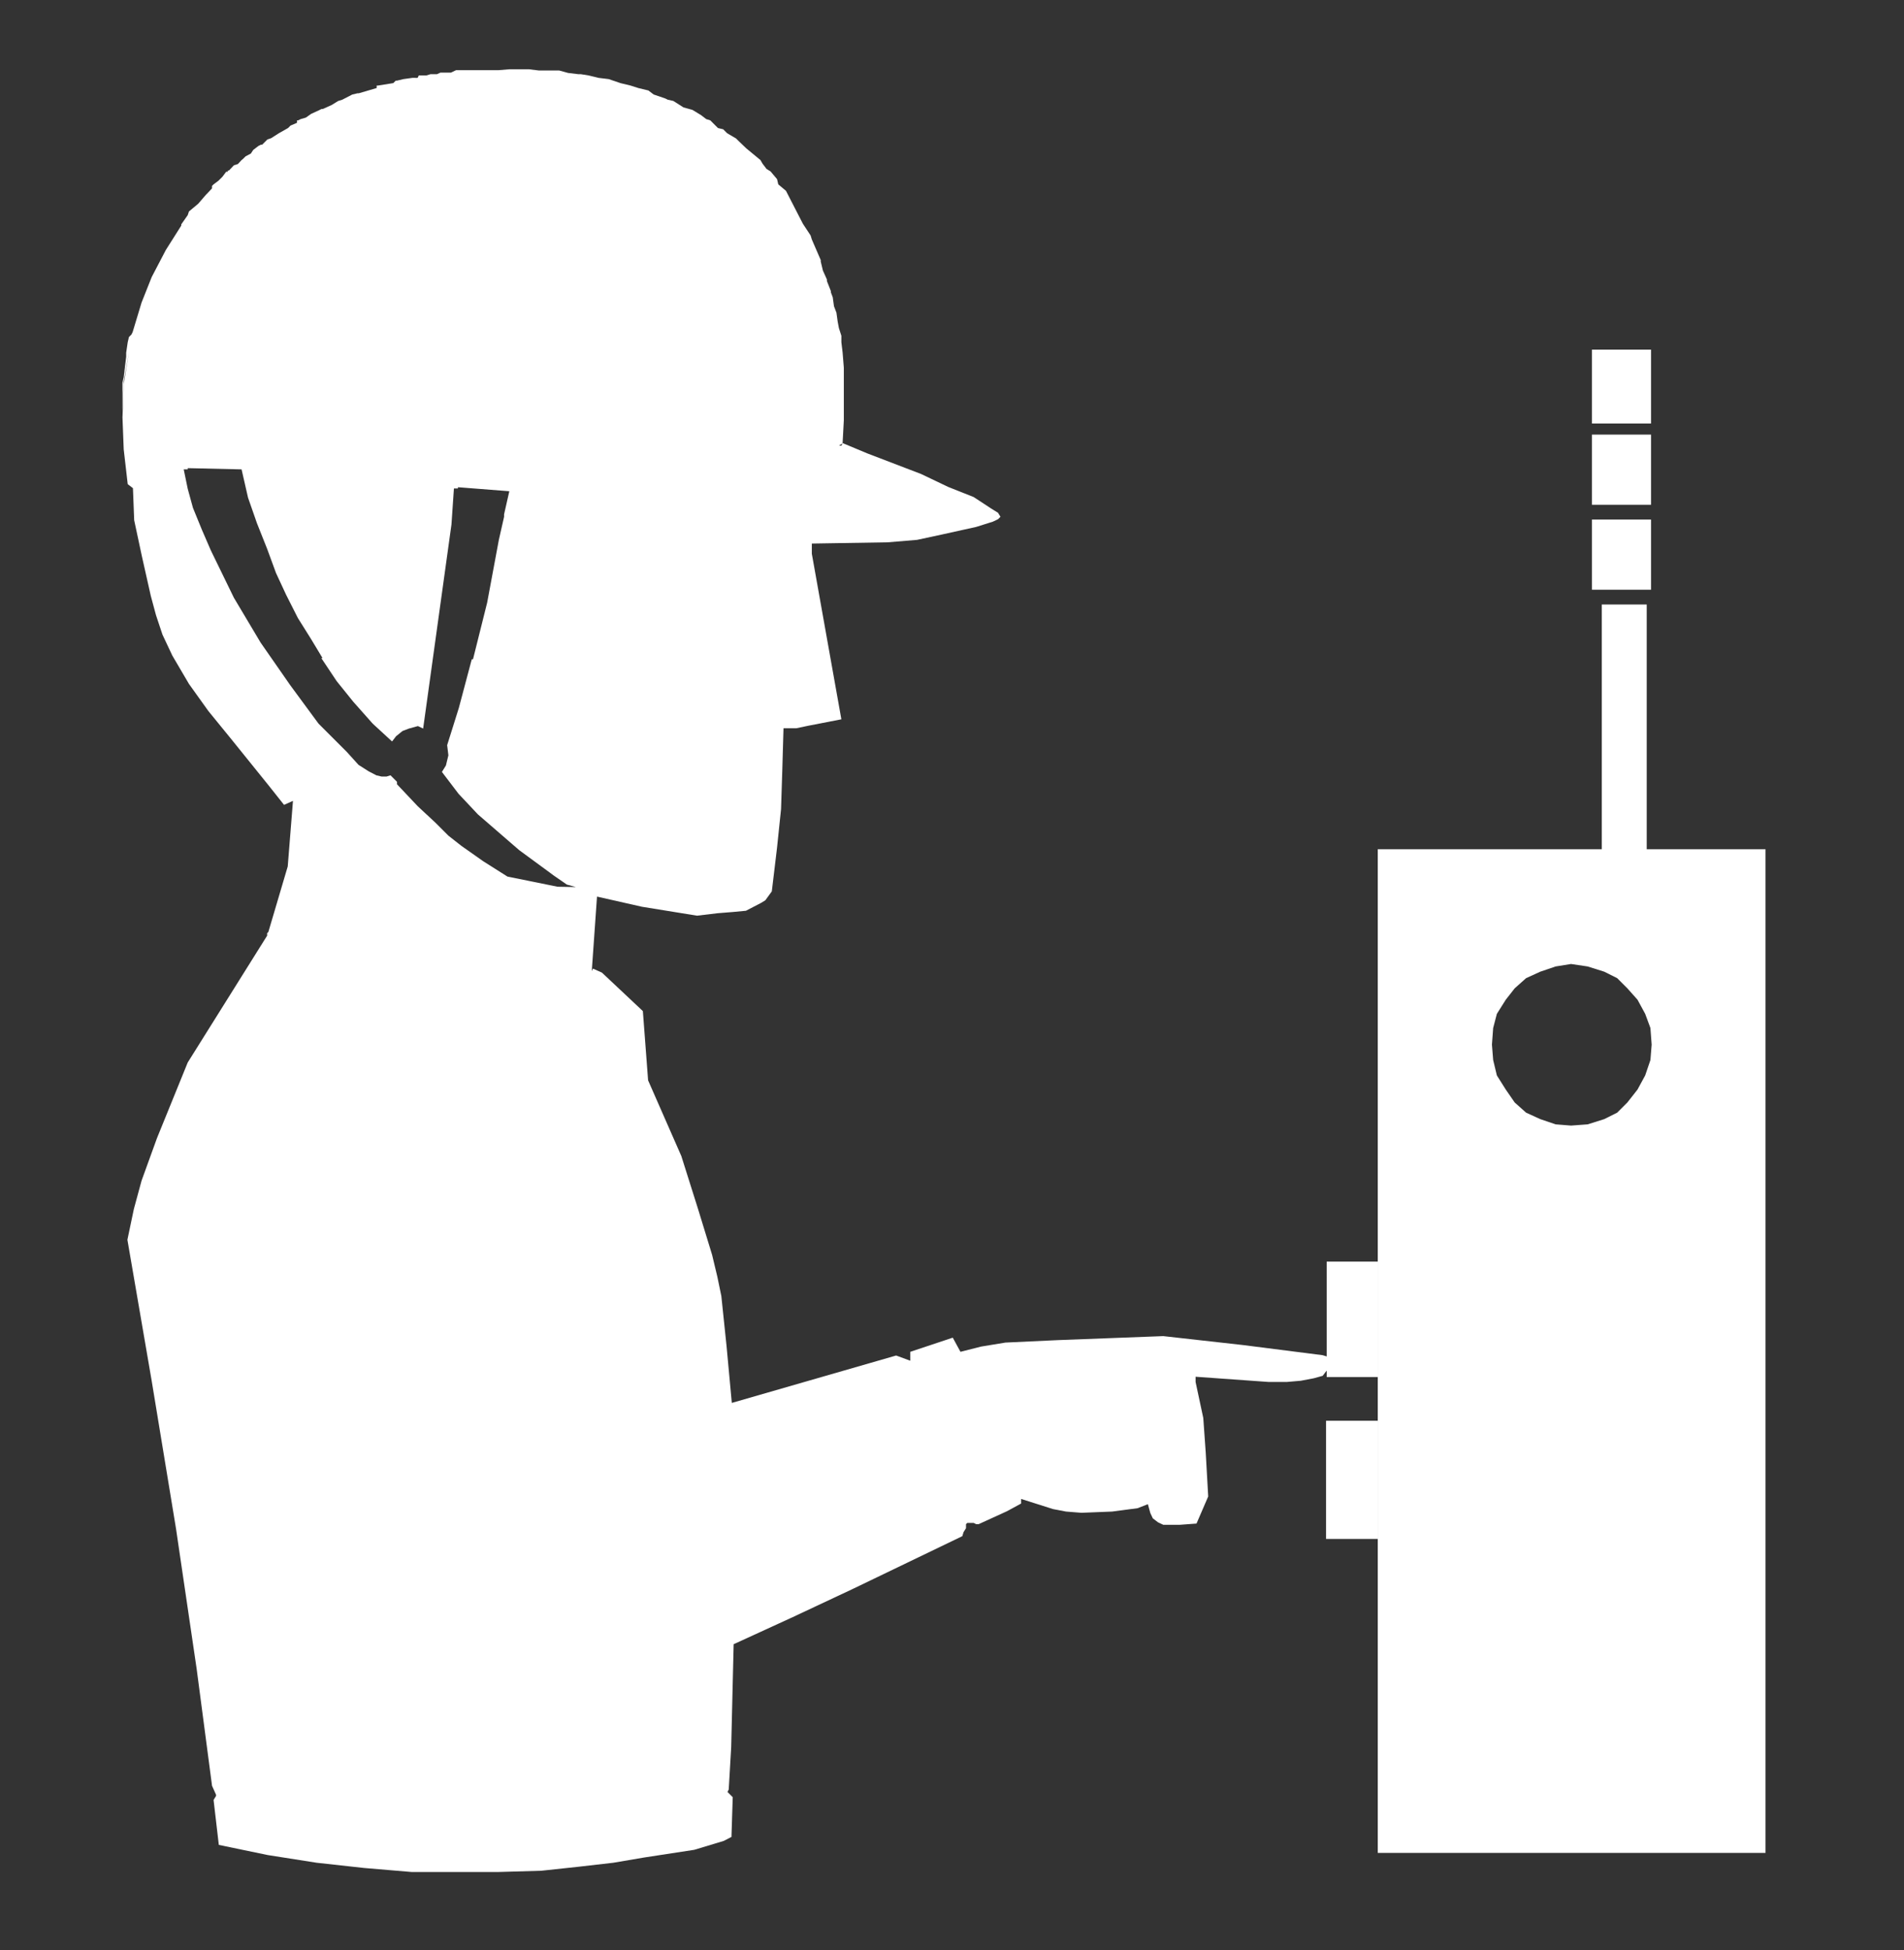 <?xml version="1.0" encoding="utf-8"?>
<!-- Generator: Adobe Illustrator 23.0.6, SVG Export Plug-In . SVG Version: 6.00 Build 0)  -->
<svg version="1.1" id="Layer_1" xmlns="http://www.w3.org/2000/svg" xmlns:xlink="http://www.w3.org/1999/xlink" x="0px" y="0px"
	 viewBox="0 0 61.87 63.36" style="enable-background:new 0 0 61.87 63.36;" xml:space="preserve">
<rect x="0" y="0" width="61.87" height="63.36" fill="#333333" stroke="none"/>
<style type="text/css">
	.st0{fill-rule:evenodd;clip-rule:evenodd;fill:#FFFFFF;}
</style>
<g>
	<path class="st0" d="M19.32,38.18l5.05,8.88l0,0l-0.04,0.46l-0.13,0.38l-0.08,0.33l-0.17,0.29l-0.17,0.21l-0.25,0.25l-0.21,0.17
		l-0.21,0.08l-0.58,0.25L22,49.52h-0.71h-0.67l-8.43-7.67l0,0l-0.17-0.21l-0.25-0.5l-0.33-0.79l-0.33-0.88l-0.13-0.5l-0.04-0.5
		v-0.58l0.04-0.5l0.13-0.5l0.21-0.5l0.33-0.46l0.46-0.38l0,0l0.46-0.29l0.54-0.21l0.33-0.08l0.38-0.08l0.54-0.08l0.58-0.04l0,0
		l0.13,0.04h0.17h0.33l0.5,0.13l0.25,0.17l0.33,0.17l0.33,0.29l0.38,0.33l0.46,0.46l0.46,0.5l0.5,0.58L19.32,38.18L19.32,38.18
		L19.32,38.18L19.32,38.18z M19.32,38.18L19.32,38.18L19.32,38.18L19.32,38.18z"/>
	<path class="st0" d="M43.11,44.07L43.11,44.07l-0.13-0.04l0,0l-2.59-0.33l-2.59-0.29l0,0l0,0l-3.42,0.13l-1.71,0.08l-0.79,0.13
		l-0.67,0.17l0,0l-0.25-0.46l-1.38,0.46v0.29l-0.46-0.17l-5.34,1.54l0,0l-0.17-1.84l-0.17-1.63l0,0l-0.13-0.63l-0.17-0.71l-0.46-1.5
		l-0.54-1.71l-1.08-2.46l-0.17-2.25l-1.33-1.25l-0.29-0.13l-0.04,0.08l0.17-2.42l0,0l1.46,0.33l1.79,0.29l0,0l0.67-0.08l0.5-0.04
		l0.42-0.04l0.25-0.13l0.25-0.13l0.13-0.08l0.21-0.29l0,0l0.17-1.42l0.13-1.25l0.04-1.25l0.04-1.38l0,0h0.42l0.38-0.08l1.08-0.21
		l-0.96-5.38l0,0v-0.33l0,0l2.46-0.04l0.96-0.08l0.79-0.17l0,0l1.13-0.25l0.54-0.17l0.17-0.08l0.08-0.08l0,0l-0.08-0.13l-0.21-0.13
		l-0.58-0.38l-0.83-0.33l-0.88-0.42l-1.75-0.67l-0.79-0.33l0,0l-0.13,0.08l0,0h0.08l0,0l0.04-0.08l0,0l0.04-0.75v-0.79l0,0l0,0l0,0
		v-0.08l0,0v-0.75l0,0l0,0l0,0v-0.08l0,0l-0.04-0.5l0,0l-0.04-0.33l0,0l0,0l0,0v-0.17l0,0v-0.04l0,0l-0.08-0.25l0,0l0,0l0,0
		l-0.04-0.21l0,0l0,0l0,0l-0.04-0.29l0,0l0,0l0,0l-0.08-0.21l0,0l0,0l0,0l-0.04-0.29l0,0l0,0l0,0L27,9.5l0,0V9.46l0,0l-0.13-0.33
		l0,0V9.08l0,0l-0.13-0.29l0,0L26.67,8.5l0,0V8.45l0,0l-0.29-0.67l0,0l0,0l0,0l-0.04-0.13l0,0l-0.25-0.38l0,0l0,0l0,0l-0.17-0.33
		l0,0L25.54,6.2l0,0l-0.25-0.21l0,0l-0.04-0.17l0,0l-0.21-0.25l0,0l-0.13-0.08l0,0l-0.13-0.17l0,0L24.71,5.2l0,0l-0.46-0.38l0,0l0,0
		l0,0L24,4.58l0,0l-0.08-0.08l0,0l-0.29-0.17l0,0L23.5,4.2l0,0l-0.17-0.04l0,0l-0.25-0.25l0,0l-0.13-0.04l0,0l-0.17-0.13l0,0
		L22.5,3.57l0,0l-0.29-0.08l0,0l-0.33-0.21l0,0L21.7,3.24l0,0L21.62,3.2l0,0l-0.38-0.13l0,0l-0.17-0.13l0,0l-0.33-0.08l0,0
		l-0.25-0.08l0,0L20.16,2.7l0,0l-0.38-0.13l0,0l-0.33-0.04l0,0l-0.33-0.08l0,0l-0.25-0.04l0,0h-0.08l0,0l-0.33-0.04l0,0l-0.29-0.08
		l0,0h-0.33l0,0h-0.33l0,0l-0.33-0.04l0,0h-0.33l0,0h-0.29l0,0L16.2,2.28l0,0l0,0l0,0l0,0l0,0h-0.38l0,0h-0.17l0,0h-0.04l0,0h-0.13
		l0,0h-0.25l0,0l0,0H14.9l0,0l0,0l0,0l0,0l0,0h-0.08l0,0l-0.17,0.08l0,0h-0.17l0,0h-0.17l0,0l0,0l0,0L14.2,2.41l0,0h-0.04l0,0h-0.17
		l0,0l-0.13,0.04l0,0h-0.25l0,0l0,0l0,0l-0.04,0.08l0,0h-0.04l0,0H13.4l0,0l-0.29,0.04l0,0L12.9,2.62l0,0h-0.04l0,0L12.78,2.7l0,0
		l-0.5,0.08l0,0h-0.04l0,0v0.08l0,0l0,0l0,0l-0.58,0.17l0,0h-0.04l0,0l0,0l0,0l-0.17,0.04l0,0l-0.33,0.17l0,0l-0.13,0.04l0,0l0,0
		l0,0l-0.21,0.13l0,0l-0.29,0.13l0,0h-0.04l0,0l-0.08,0.04l0,0L10.11,3.7l0,0L9.94,3.82l0,0L9.77,3.87l0,0L9.69,3.91l0,0H9.65l0,0
		v0.08l0,0L9.44,4.08l0,0L9.36,4.16l0,0L9.06,4.33l0,0l0,0l0,0L8.81,4.49l0,0L8.69,4.53l0,0L8.52,4.7l0,0l0,0l0,0H8.48l0,0L8.4,4.74
		l0,0L8.23,4.87l0,0L8.15,4.99l0,0L7.98,5.08l0,0l0,0l0,0L7.9,5.16l0,0L7.85,5.2l0,0L7.73,5.33l0,0L7.6,5.37l0,0L7.44,5.54l0,0H7.4
		l0,0v0.04l0,0H7.35l0,0L7.23,5.74l0,0L7.1,5.87l0,0L6.94,5.99l0,0L6.89,6.04l0,0v0.08l0,0l0,0l0,0L6.73,6.29l0,0L6.69,6.33l0,0
		L6.44,6.62l0,0L6.14,6.87l0,0L6.1,6.99l0,0l0,0l0,0L5.89,7.29l0,0v0.04l0,0l0,0l0,0l-0.5,0.79L4.93,9L4.6,9.83l-0.29,0.96l0,0
		l-0.04,0.08l-0.08,0.08l0,0l-0.04,0.17l0,0L4.1,11.46l0,0v0.13l0,0l-0.08,0.67l0,0l-0.04,0.17l0,0v0.38l0,0v0.13l0,0v0.42l0,0
		l0.04-0.96l0.17-0.96l0,0l-0.17,1.04l-0.04,1.08l0.04,1.04l0.13,1.13l0,0l0.17,0.13l0,0l0.04,1.04l0.25,1.17l0.29,1.29l0.17,0.63
		l0.21,0.63l0,0L5.6,21.3l0.54,0.92l0.63,0.88l0.75,0.92l1.21,1.5l0.5,0.63l0.29-0.13l-0.17,2.13l-0.63,2.13l0,0l-0.04,0.04v0.08
		L6.1,34.52l0,0l-1,2.46l-0.5,1.38l-0.25,0.92l-0.21,1l0,0l0.79,4.59l0.79,4.8l0.67,4.55l0.5,3.8l0,0l0.13,0.29l0,0v0.04l-0.08,0.13
		l0,0l0.17,1.46l0,0l1.59,0.33l1.59,0.25l1.54,0.17l1.54,0.13h1.46h1.38l1.38-0.04l1.21-0.13l1.13-0.13l1-0.17l1.63-0.25l0.96-0.29
		l0.25-0.13v-0.04l0,0l0.04-1.25l-0.17-0.17l0.04-0.08l0,0l0.08-1.38l0.08-3.34l0,0l1.92-0.88l1.96-0.92l3.55-1.71l0,0l0.04-0.13
		l0.08-0.13v-0.13l0.04-0.04l0,0h0.13h0.08l0.08,0.04h0.08l0,0l0.92-0.42l0.46-0.25l0,0V48.7l0,0l1.04,0.33l0,0l0.42,0.08l0.5,0.04
		l1-0.04L36.97,49l0.33-0.13l0,0l0.08,0.29l0.08,0.17l0.17,0.13l0.17,0.08h0.25h0.29l0.54-0.04l0.38-0.88l-0.08-1.42l-0.08-1.13l0,0
		l-0.25-1.17v-0.17l0,0l2.38,0.17h0.58l0.46-0.04l0.42-0.08l0.29-0.08l0,0l0.13-0.17v0.21h1.67v-3.75h-1.67V44.07L43.11,44.07
		L43.11,44.07z M18.12,28.81l-1.63-0.33l0,0l-0.79-0.5l-0.71-0.5l-0.42-0.33l-0.42-0.42l-0.58-0.54l-0.67-0.71v-0.08l0,0l-0.21-0.21
		l0,0l-0.13,0.04H12.4l-0.17-0.04l-0.25-0.13l0,0l-0.33-0.21l-0.38-0.42l-0.92-0.92l-0.92-1.25l-0.96-1.38L7.6,19.42l-0.75-1.54
		l-0.29-0.67L6.27,16.5L6.1,15.88l-0.13-0.63H6.1l0,0v-0.04l1.75,0.04l0,0l0.21,0.92l0.29,0.83l0.33,0.83l0.29,0.79l0.33,0.71
		l0.38,0.75l0.42,0.67l0.38,0.63h-0.04l0,0l0.5,0.75l0.54,0.67l0.63,0.71l0.63,0.58l0,0l0.13-0.17l0.21-0.17l0.21-0.08l0.29-0.08
		l0,0l0.17,0.08l0,0l0.92-6.63l0,0l0,0l0.08-1.17h0.13l0,0v-0.04l1.67,0.13l0,0l-0.17,0.75l0,0v0.08l0,0l-0.17,0.75l0,0l0,0
		l-0.38,2.04l-0.46,1.84h-0.04l0,0l-0.42,1.58l-0.21,0.67l-0.17,0.54l0,0l0.04,0.33l0,0l-0.08,0.33l-0.13,0.21l0,0l0.54,0.71
		l0.63,0.67l0.67,0.58l0.67,0.58l1.13,0.83l0.42,0.29l0.29,0.08L18.12,28.81L18.12,28.81L18.12,28.81z"/>
	<polygon class="st0" points="51.73,16.88 53.65,16.88 53.65,19.16 51.73,19.16 51.73,16.88 	"/>
	<polygon class="st0" points="51.73,14.12 53.65,14.12 53.65,16.4 51.73,16.4 51.73,14.12 	"/>
	<polygon class="st0" points="51.73,11.36 53.65,11.36 53.65,13.76 51.73,13.76 51.73,11.36 	"/>
	<polygon class="st0" points="43.09,46.16 44.77,46.16 44.77,50 43.09,50 43.09,46.16 	"/>
	<path class="st0" d="M53.51,27.59v-7.95h-1.46v7.95h-7.28V60.2h12.6V27.59H53.51L53.51,27.59L53.51,27.59z M51.05,36.57
		L51.05,36.57l-0.5-0.04l-0.5-0.17l-0.46-0.21l-0.37-0.33l-0.29-0.42l-0.29-0.46l-0.12-0.5l-0.04-0.5l0,0l0.04-0.54l0.12-0.46
		l0.29-0.46l0.29-0.37l0.37-0.33l0.46-0.21l0.5-0.17l0.5-0.08l0,0l0.54,0.08l0.54,0.17l0.42,0.21l0.33,0.33l0.33,0.37l0.25,0.46
		l0.17,0.46l0.04,0.54l0,0l-0.04,0.5l-0.17,0.5l-0.25,0.46l-0.33,0.42l-0.33,0.33l-0.42,0.21l-0.54,0.17L51.05,36.57L51.05,36.57
		L51.05,36.57L51.05,36.57z"/>
</g>
</svg>
